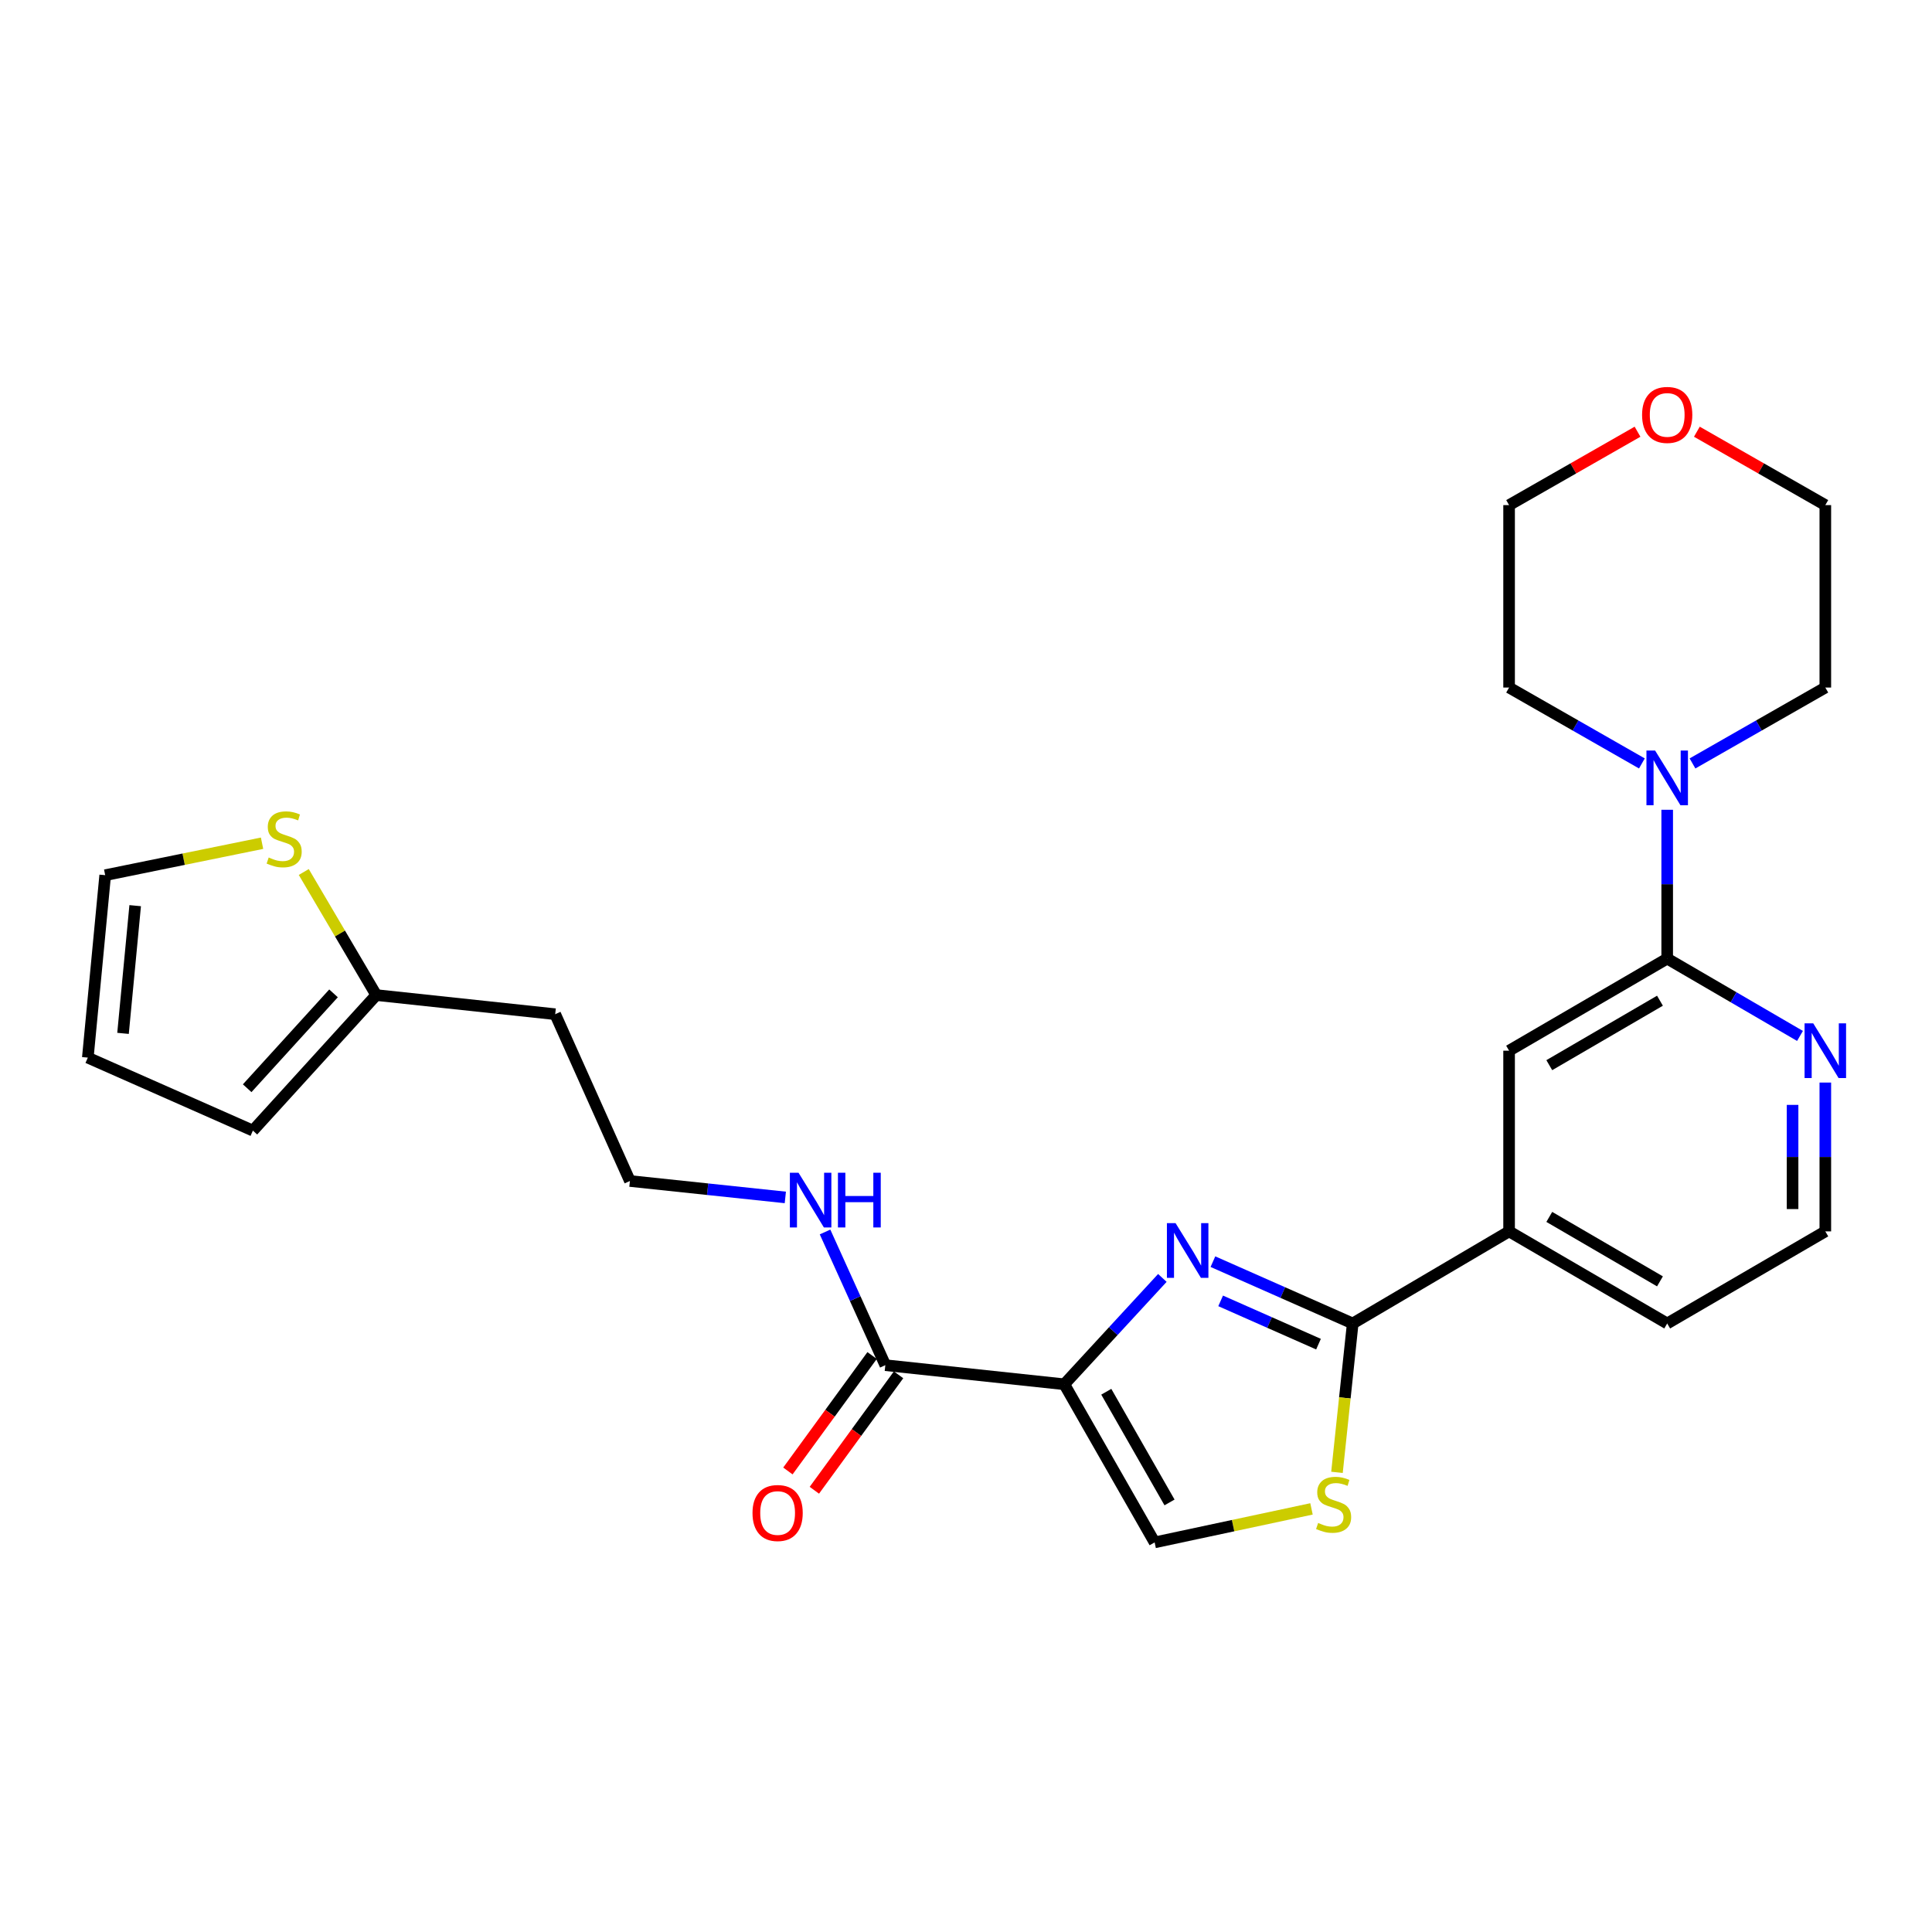 <?xml version='1.0' encoding='iso-8859-1'?>
<svg version='1.1' baseProfile='full'
              xmlns='http://www.w3.org/2000/svg'
                      xmlns:rdkit='http://www.rdkit.org/xml'
                      xmlns:xlink='http://www.w3.org/1999/xlink'
                  xml:space='preserve'
width='1000px' height='1000px' viewBox='0 0 1000 1000'>
<!-- END OF HEADER -->
<rect style='opacity:1.0;fill:#FFFFFF;stroke:none' width='1000' height='1000' x='0' y='0'> </rect>
<path class='bond-0' d='M 550.881,716.496 L 576.258,688.974' style='fill:none;fill-rule:evenodd;stroke:#000000;stroke-width:6px;stroke-linecap:butt;stroke-linejoin:miter;stroke-opacity:1' />
<path class='bond-0' d='M 576.258,688.974 L 601.636,661.452' style='fill:none;fill-rule:evenodd;stroke:#0000FF;stroke-width:6px;stroke-linecap:butt;stroke-linejoin:miter;stroke-opacity:1' />
<path class='bond-1' d='M 550.881,716.496 L 597.641,798.34' style='fill:none;fill-rule:evenodd;stroke:#000000;stroke-width:6px;stroke-linecap:butt;stroke-linejoin:miter;stroke-opacity:1' />
<path class='bond-1' d='M 572.611,720.365 L 605.343,777.656' style='fill:none;fill-rule:evenodd;stroke:#000000;stroke-width:6px;stroke-linecap:butt;stroke-linejoin:miter;stroke-opacity:1' />
<path class='bond-2' d='M 550.881,716.496 L 458.245,706.609' style='fill:none;fill-rule:evenodd;stroke:#000000;stroke-width:6px;stroke-linecap:butt;stroke-linejoin:miter;stroke-opacity:1' />
<path class='bond-3' d='M 627.806,653.032 L 663.985,669.03' style='fill:none;fill-rule:evenodd;stroke:#0000FF;stroke-width:6px;stroke-linecap:butt;stroke-linejoin:miter;stroke-opacity:1' />
<path class='bond-3' d='M 663.985,669.03 L 700.163,685.028' style='fill:none;fill-rule:evenodd;stroke:#000000;stroke-width:6px;stroke-linecap:butt;stroke-linejoin:miter;stroke-opacity:1' />
<path class='bond-3' d='M 631.805,673.332 L 657.13,684.531' style='fill:none;fill-rule:evenodd;stroke:#0000FF;stroke-width:6px;stroke-linecap:butt;stroke-linejoin:miter;stroke-opacity:1' />
<path class='bond-3' d='M 657.13,684.531 L 682.455,695.729' style='fill:none;fill-rule:evenodd;stroke:#000000;stroke-width:6px;stroke-linecap:butt;stroke-linejoin:miter;stroke-opacity:1' />
<path class='bond-4' d='M 700.163,685.028 L 781.103,637.363' style='fill:none;fill-rule:evenodd;stroke:#000000;stroke-width:6px;stroke-linecap:butt;stroke-linejoin:miter;stroke-opacity:1' />
<path class='bond-5' d='M 700.163,685.028 L 696.09,723.557' style='fill:none;fill-rule:evenodd;stroke:#000000;stroke-width:6px;stroke-linecap:butt;stroke-linejoin:miter;stroke-opacity:1' />
<path class='bond-5' d='M 696.09,723.557 L 692.017,762.086' style='fill:none;fill-rule:evenodd;stroke:#CCCC00;stroke-width:6px;stroke-linecap:butt;stroke-linejoin:miter;stroke-opacity:1' />
<path class='bond-6' d='M 678.828,781.002 L 638.234,789.671' style='fill:none;fill-rule:evenodd;stroke:#CCCC00;stroke-width:6px;stroke-linecap:butt;stroke-linejoin:miter;stroke-opacity:1' />
<path class='bond-6' d='M 638.234,789.671 L 597.641,798.34' style='fill:none;fill-rule:evenodd;stroke:#000000;stroke-width:6px;stroke-linecap:butt;stroke-linejoin:miter;stroke-opacity:1' />
<path class='bond-7' d='M 862.938,496.17 L 781.103,543.834' style='fill:none;fill-rule:evenodd;stroke:#000000;stroke-width:6px;stroke-linecap:butt;stroke-linejoin:miter;stroke-opacity:1' />
<path class='bond-7' d='M 859.194,517.965 L 801.909,551.33' style='fill:none;fill-rule:evenodd;stroke:#000000;stroke-width:6px;stroke-linecap:butt;stroke-linejoin:miter;stroke-opacity:1' />
<path class='bond-8' d='M 862.938,496.17 L 862.938,457.654' style='fill:none;fill-rule:evenodd;stroke:#000000;stroke-width:6px;stroke-linecap:butt;stroke-linejoin:miter;stroke-opacity:1' />
<path class='bond-8' d='M 862.938,457.654 L 862.938,419.138' style='fill:none;fill-rule:evenodd;stroke:#0000FF;stroke-width:6px;stroke-linecap:butt;stroke-linejoin:miter;stroke-opacity:1' />
<path class='bond-9' d='M 862.938,496.17 L 897.307,516.185' style='fill:none;fill-rule:evenodd;stroke:#000000;stroke-width:6px;stroke-linecap:butt;stroke-linejoin:miter;stroke-opacity:1' />
<path class='bond-9' d='M 897.307,516.185 L 931.675,536.2' style='fill:none;fill-rule:evenodd;stroke:#0000FF;stroke-width:6px;stroke-linecap:butt;stroke-linejoin:miter;stroke-opacity:1' />
<path class='bond-10' d='M 451.399,701.615 L 429.607,731.493' style='fill:none;fill-rule:evenodd;stroke:#000000;stroke-width:6px;stroke-linecap:butt;stroke-linejoin:miter;stroke-opacity:1' />
<path class='bond-10' d='M 429.607,731.493 L 407.816,761.37' style='fill:none;fill-rule:evenodd;stroke:#FF0000;stroke-width:6px;stroke-linecap:butt;stroke-linejoin:miter;stroke-opacity:1' />
<path class='bond-10' d='M 465.092,711.603 L 443.301,741.48' style='fill:none;fill-rule:evenodd;stroke:#000000;stroke-width:6px;stroke-linecap:butt;stroke-linejoin:miter;stroke-opacity:1' />
<path class='bond-10' d='M 443.301,741.48 L 421.509,771.357' style='fill:none;fill-rule:evenodd;stroke:#FF0000;stroke-width:6px;stroke-linecap:butt;stroke-linejoin:miter;stroke-opacity:1' />
<path class='bond-11' d='M 458.245,706.609 L 442.645,672.141' style='fill:none;fill-rule:evenodd;stroke:#000000;stroke-width:6px;stroke-linecap:butt;stroke-linejoin:miter;stroke-opacity:1' />
<path class='bond-11' d='M 442.645,672.141 L 427.044,637.672' style='fill:none;fill-rule:evenodd;stroke:#0000FF;stroke-width:6px;stroke-linecap:butt;stroke-linejoin:miter;stroke-opacity:1' />
<path class='bond-12' d='M 876.035,395.156 L 910.409,375.513' style='fill:none;fill-rule:evenodd;stroke:#0000FF;stroke-width:6px;stroke-linecap:butt;stroke-linejoin:miter;stroke-opacity:1' />
<path class='bond-12' d='M 910.409,375.513 L 944.783,355.87' style='fill:none;fill-rule:evenodd;stroke:#000000;stroke-width:6px;stroke-linecap:butt;stroke-linejoin:miter;stroke-opacity:1' />
<path class='bond-13' d='M 849.842,395.155 L 815.473,375.513' style='fill:none;fill-rule:evenodd;stroke:#0000FF;stroke-width:6px;stroke-linecap:butt;stroke-linejoin:miter;stroke-opacity:1' />
<path class='bond-13' d='M 815.473,375.513 L 781.103,355.87' style='fill:none;fill-rule:evenodd;stroke:#000000;stroke-width:6px;stroke-linecap:butt;stroke-linejoin:miter;stroke-opacity:1' />
<path class='bond-14' d='M 781.103,637.363 L 781.103,543.834' style='fill:none;fill-rule:evenodd;stroke:#000000;stroke-width:6px;stroke-linecap:butt;stroke-linejoin:miter;stroke-opacity:1' />
<path class='bond-15' d='M 781.103,637.363 L 862.938,685.028' style='fill:none;fill-rule:evenodd;stroke:#000000;stroke-width:6px;stroke-linecap:butt;stroke-linejoin:miter;stroke-opacity:1' />
<path class='bond-15' d='M 801.909,629.867 L 859.194,663.232' style='fill:none;fill-rule:evenodd;stroke:#000000;stroke-width:6px;stroke-linecap:butt;stroke-linejoin:miter;stroke-opacity:1' />
<path class='bond-16' d='M 157.229,451.346 L 175.987,483.197' style='fill:none;fill-rule:evenodd;stroke:#CCCC00;stroke-width:6px;stroke-linecap:butt;stroke-linejoin:miter;stroke-opacity:1' />
<path class='bond-16' d='M 175.987,483.197 L 194.746,515.049' style='fill:none;fill-rule:evenodd;stroke:#000000;stroke-width:6px;stroke-linecap:butt;stroke-linejoin:miter;stroke-opacity:1' />
<path class='bond-17' d='M 135.639,436.45 L 95.043,444.723' style='fill:none;fill-rule:evenodd;stroke:#CCCC00;stroke-width:6px;stroke-linecap:butt;stroke-linejoin:miter;stroke-opacity:1' />
<path class='bond-17' d='M 95.043,444.723 L 54.447,452.997' style='fill:none;fill-rule:evenodd;stroke:#000000;stroke-width:6px;stroke-linecap:butt;stroke-linejoin:miter;stroke-opacity:1' />
<path class='bond-18' d='M 944.783,560.332 L 944.783,598.848' style='fill:none;fill-rule:evenodd;stroke:#0000FF;stroke-width:6px;stroke-linecap:butt;stroke-linejoin:miter;stroke-opacity:1' />
<path class='bond-18' d='M 944.783,598.848 L 944.783,637.363' style='fill:none;fill-rule:evenodd;stroke:#000000;stroke-width:6px;stroke-linecap:butt;stroke-linejoin:miter;stroke-opacity:1' />
<path class='bond-18' d='M 927.834,571.887 L 927.834,598.848' style='fill:none;fill-rule:evenodd;stroke:#0000FF;stroke-width:6px;stroke-linecap:butt;stroke-linejoin:miter;stroke-opacity:1' />
<path class='bond-18' d='M 927.834,598.848 L 927.834,625.809' style='fill:none;fill-rule:evenodd;stroke:#000000;stroke-width:6px;stroke-linecap:butt;stroke-linejoin:miter;stroke-opacity:1' />
<path class='bond-19' d='M 194.746,515.049 L 287.372,524.945' style='fill:none;fill-rule:evenodd;stroke:#000000;stroke-width:6px;stroke-linecap:butt;stroke-linejoin:miter;stroke-opacity:1' />
<path class='bond-20' d='M 194.746,515.049 L 130.896,585.198' style='fill:none;fill-rule:evenodd;stroke:#000000;stroke-width:6px;stroke-linecap:butt;stroke-linejoin:miter;stroke-opacity:1' />
<path class='bond-20' d='M 172.634,514.162 L 127.939,563.267' style='fill:none;fill-rule:evenodd;stroke:#000000;stroke-width:6px;stroke-linecap:butt;stroke-linejoin:miter;stroke-opacity:1' />
<path class='bond-21' d='M 54.447,452.997 L 45.455,547.431' style='fill:none;fill-rule:evenodd;stroke:#000000;stroke-width:6px;stroke-linecap:butt;stroke-linejoin:miter;stroke-opacity:1' />
<path class='bond-21' d='M 69.971,468.769 L 63.676,534.872' style='fill:none;fill-rule:evenodd;stroke:#000000;stroke-width:6px;stroke-linecap:butt;stroke-linejoin:miter;stroke-opacity:1' />
<path class='bond-22' d='M 130.896,585.198 L 45.455,547.431' style='fill:none;fill-rule:evenodd;stroke:#000000;stroke-width:6px;stroke-linecap:butt;stroke-linejoin:miter;stroke-opacity:1' />
<path class='bond-23' d='M 406.482,619.784 L 366.263,615.532' style='fill:none;fill-rule:evenodd;stroke:#0000FF;stroke-width:6px;stroke-linecap:butt;stroke-linejoin:miter;stroke-opacity:1' />
<path class='bond-23' d='M 366.263,615.532 L 326.044,611.281' style='fill:none;fill-rule:evenodd;stroke:#000000;stroke-width:6px;stroke-linecap:butt;stroke-linejoin:miter;stroke-opacity:1' />
<path class='bond-24' d='M 847.582,223.453 L 814.343,242.449' style='fill:none;fill-rule:evenodd;stroke:#FF0000;stroke-width:6px;stroke-linecap:butt;stroke-linejoin:miter;stroke-opacity:1' />
<path class='bond-24' d='M 814.343,242.449 L 781.103,261.446' style='fill:none;fill-rule:evenodd;stroke:#000000;stroke-width:6px;stroke-linecap:butt;stroke-linejoin:miter;stroke-opacity:1' />
<path class='bond-25' d='M 878.295,223.452 L 911.539,242.449' style='fill:none;fill-rule:evenodd;stroke:#FF0000;stroke-width:6px;stroke-linecap:butt;stroke-linejoin:miter;stroke-opacity:1' />
<path class='bond-25' d='M 911.539,242.449 L 944.783,261.446' style='fill:none;fill-rule:evenodd;stroke:#000000;stroke-width:6px;stroke-linecap:butt;stroke-linejoin:miter;stroke-opacity:1' />
<path class='bond-26' d='M 287.372,524.945 L 326.044,611.281' style='fill:none;fill-rule:evenodd;stroke:#000000;stroke-width:6px;stroke-linecap:butt;stroke-linejoin:miter;stroke-opacity:1' />
<path class='bond-27' d='M 944.783,637.363 L 862.938,685.028' style='fill:none;fill-rule:evenodd;stroke:#000000;stroke-width:6px;stroke-linecap:butt;stroke-linejoin:miter;stroke-opacity:1' />
<path class='bond-28' d='M 944.783,355.87 L 944.783,261.446' style='fill:none;fill-rule:evenodd;stroke:#000000;stroke-width:6px;stroke-linecap:butt;stroke-linejoin:miter;stroke-opacity:1' />
<path class='bond-29' d='M 781.103,355.87 L 781.103,261.446' style='fill:none;fill-rule:evenodd;stroke:#000000;stroke-width:6px;stroke-linecap:butt;stroke-linejoin:miter;stroke-opacity:1' />
<path  class='atom-1' d='M 608.471 633.09
L 617.751 648.09
Q 618.671 649.57, 620.151 652.25
Q 621.631 654.93, 621.711 655.09
L 621.711 633.09
L 625.471 633.09
L 625.471 661.41
L 621.591 661.41
L 611.631 645.01
Q 610.471 643.09, 609.231 640.89
Q 608.031 638.69, 607.671 638.01
L 607.671 661.41
L 603.991 661.41
L 603.991 633.09
L 608.471 633.09
' fill='#0000FF'/>
<path  class='atom-3' d='M 682.276 788.277
Q 682.596 788.397, 683.916 788.957
Q 685.236 789.517, 686.676 789.877
Q 688.156 790.197, 689.596 790.197
Q 692.276 790.197, 693.836 788.917
Q 695.396 787.597, 695.396 785.317
Q 695.396 783.757, 694.596 782.797
Q 693.836 781.837, 692.636 781.317
Q 691.436 780.797, 689.436 780.197
Q 686.916 779.437, 685.396 778.717
Q 683.916 777.997, 682.836 776.477
Q 681.796 774.957, 681.796 772.397
Q 681.796 768.837, 684.196 766.637
Q 686.636 764.437, 691.436 764.437
Q 694.716 764.437, 698.436 765.997
L 697.516 769.077
Q 694.116 767.677, 691.556 767.677
Q 688.796 767.677, 687.276 768.837
Q 685.756 769.957, 685.796 771.917
Q 685.796 773.437, 686.556 774.357
Q 687.356 775.277, 688.476 775.797
Q 689.636 776.317, 691.556 776.917
Q 694.116 777.717, 695.636 778.517
Q 697.156 779.317, 698.236 780.957
Q 699.356 782.557, 699.356 785.317
Q 699.356 789.237, 696.716 791.357
Q 694.116 793.437, 689.756 793.437
Q 687.236 793.437, 685.316 792.877
Q 683.436 792.357, 681.196 791.437
L 682.276 788.277
' fill='#CCCC00'/>
<path  class='atom-7' d='M 856.678 388.48
L 865.958 403.48
Q 866.878 404.96, 868.358 407.64
Q 869.838 410.32, 869.918 410.48
L 869.918 388.48
L 873.678 388.48
L 873.678 416.8
L 869.798 416.8
L 859.838 400.4
Q 858.678 398.48, 857.438 396.28
Q 856.238 394.08, 855.878 393.4
L 855.878 416.8
L 852.198 416.8
L 852.198 388.48
L 856.678 388.48
' fill='#0000FF'/>
<path  class='atom-10' d='M 139.082 443.838
Q 139.402 443.958, 140.722 444.518
Q 142.042 445.078, 143.482 445.438
Q 144.962 445.758, 146.402 445.758
Q 149.082 445.758, 150.642 444.478
Q 152.202 443.158, 152.202 440.878
Q 152.202 439.318, 151.402 438.358
Q 150.642 437.398, 149.442 436.878
Q 148.242 436.358, 146.242 435.758
Q 143.722 434.998, 142.202 434.278
Q 140.722 433.558, 139.642 432.038
Q 138.602 430.518, 138.602 427.958
Q 138.602 424.398, 141.002 422.198
Q 143.442 419.998, 148.242 419.998
Q 151.522 419.998, 155.242 421.558
L 154.322 424.638
Q 150.922 423.238, 148.362 423.238
Q 145.602 423.238, 144.082 424.398
Q 142.562 425.518, 142.602 427.478
Q 142.602 428.998, 143.362 429.918
Q 144.162 430.838, 145.282 431.358
Q 146.442 431.878, 148.362 432.478
Q 150.922 433.278, 152.442 434.078
Q 153.962 434.878, 155.042 436.518
Q 156.162 438.118, 156.162 440.878
Q 156.162 444.798, 153.522 446.918
Q 150.922 448.998, 146.562 448.998
Q 144.042 448.998, 142.122 448.438
Q 140.242 447.918, 138.002 446.998
L 139.082 443.838
' fill='#CCCC00'/>
<path  class='atom-11' d='M 938.523 529.674
L 947.803 544.674
Q 948.723 546.154, 950.203 548.834
Q 951.683 551.514, 951.763 551.674
L 951.763 529.674
L 955.523 529.674
L 955.523 557.994
L 951.643 557.994
L 941.683 541.594
Q 940.523 539.674, 939.283 537.474
Q 938.083 535.274, 937.723 534.594
L 937.723 557.994
L 934.043 557.994
L 934.043 529.674
L 938.523 529.674
' fill='#0000FF'/>
<path  class='atom-14' d='M 389.493 783.129
Q 389.493 776.329, 392.853 772.529
Q 396.213 768.729, 402.493 768.729
Q 408.773 768.729, 412.133 772.529
Q 415.493 776.329, 415.493 783.129
Q 415.493 790.009, 412.093 793.929
Q 408.693 797.809, 402.493 797.809
Q 396.253 797.809, 392.853 793.929
Q 389.493 790.049, 389.493 783.129
M 402.493 794.609
Q 406.813 794.609, 409.133 791.729
Q 411.493 788.809, 411.493 783.129
Q 411.493 777.569, 409.133 774.769
Q 406.813 771.929, 402.493 771.929
Q 398.173 771.929, 395.813 774.729
Q 393.493 777.529, 393.493 783.129
Q 393.493 788.849, 395.813 791.729
Q 398.173 794.609, 402.493 794.609
' fill='#FF0000'/>
<path  class='atom-17' d='M 413.314 607.008
L 422.594 622.008
Q 423.514 623.488, 424.994 626.168
Q 426.474 628.848, 426.554 629.008
L 426.554 607.008
L 430.314 607.008
L 430.314 635.328
L 426.434 635.328
L 416.474 618.928
Q 415.314 617.008, 414.074 614.808
Q 412.874 612.608, 412.514 611.928
L 412.514 635.328
L 408.834 635.328
L 408.834 607.008
L 413.314 607.008
' fill='#0000FF'/>
<path  class='atom-17' d='M 433.714 607.008
L 437.554 607.008
L 437.554 619.048
L 452.034 619.048
L 452.034 607.008
L 455.874 607.008
L 455.874 635.328
L 452.034 635.328
L 452.034 622.248
L 437.554 622.248
L 437.554 635.328
L 433.714 635.328
L 433.714 607.008
' fill='#0000FF'/>
<path  class='atom-18' d='M 849.938 214.756
Q 849.938 207.956, 853.298 204.156
Q 856.658 200.356, 862.938 200.356
Q 869.218 200.356, 872.578 204.156
Q 875.938 207.956, 875.938 214.756
Q 875.938 221.636, 872.538 225.556
Q 869.138 229.436, 862.938 229.436
Q 856.698 229.436, 853.298 225.556
Q 849.938 221.676, 849.938 214.756
M 862.938 226.236
Q 867.258 226.236, 869.578 223.356
Q 871.938 220.436, 871.938 214.756
Q 871.938 209.196, 869.578 206.396
Q 867.258 203.556, 862.938 203.556
Q 858.618 203.556, 856.258 206.356
Q 853.938 209.156, 853.938 214.756
Q 853.938 220.476, 856.258 223.356
Q 858.618 226.236, 862.938 226.236
' fill='#FF0000'/>
</svg>
